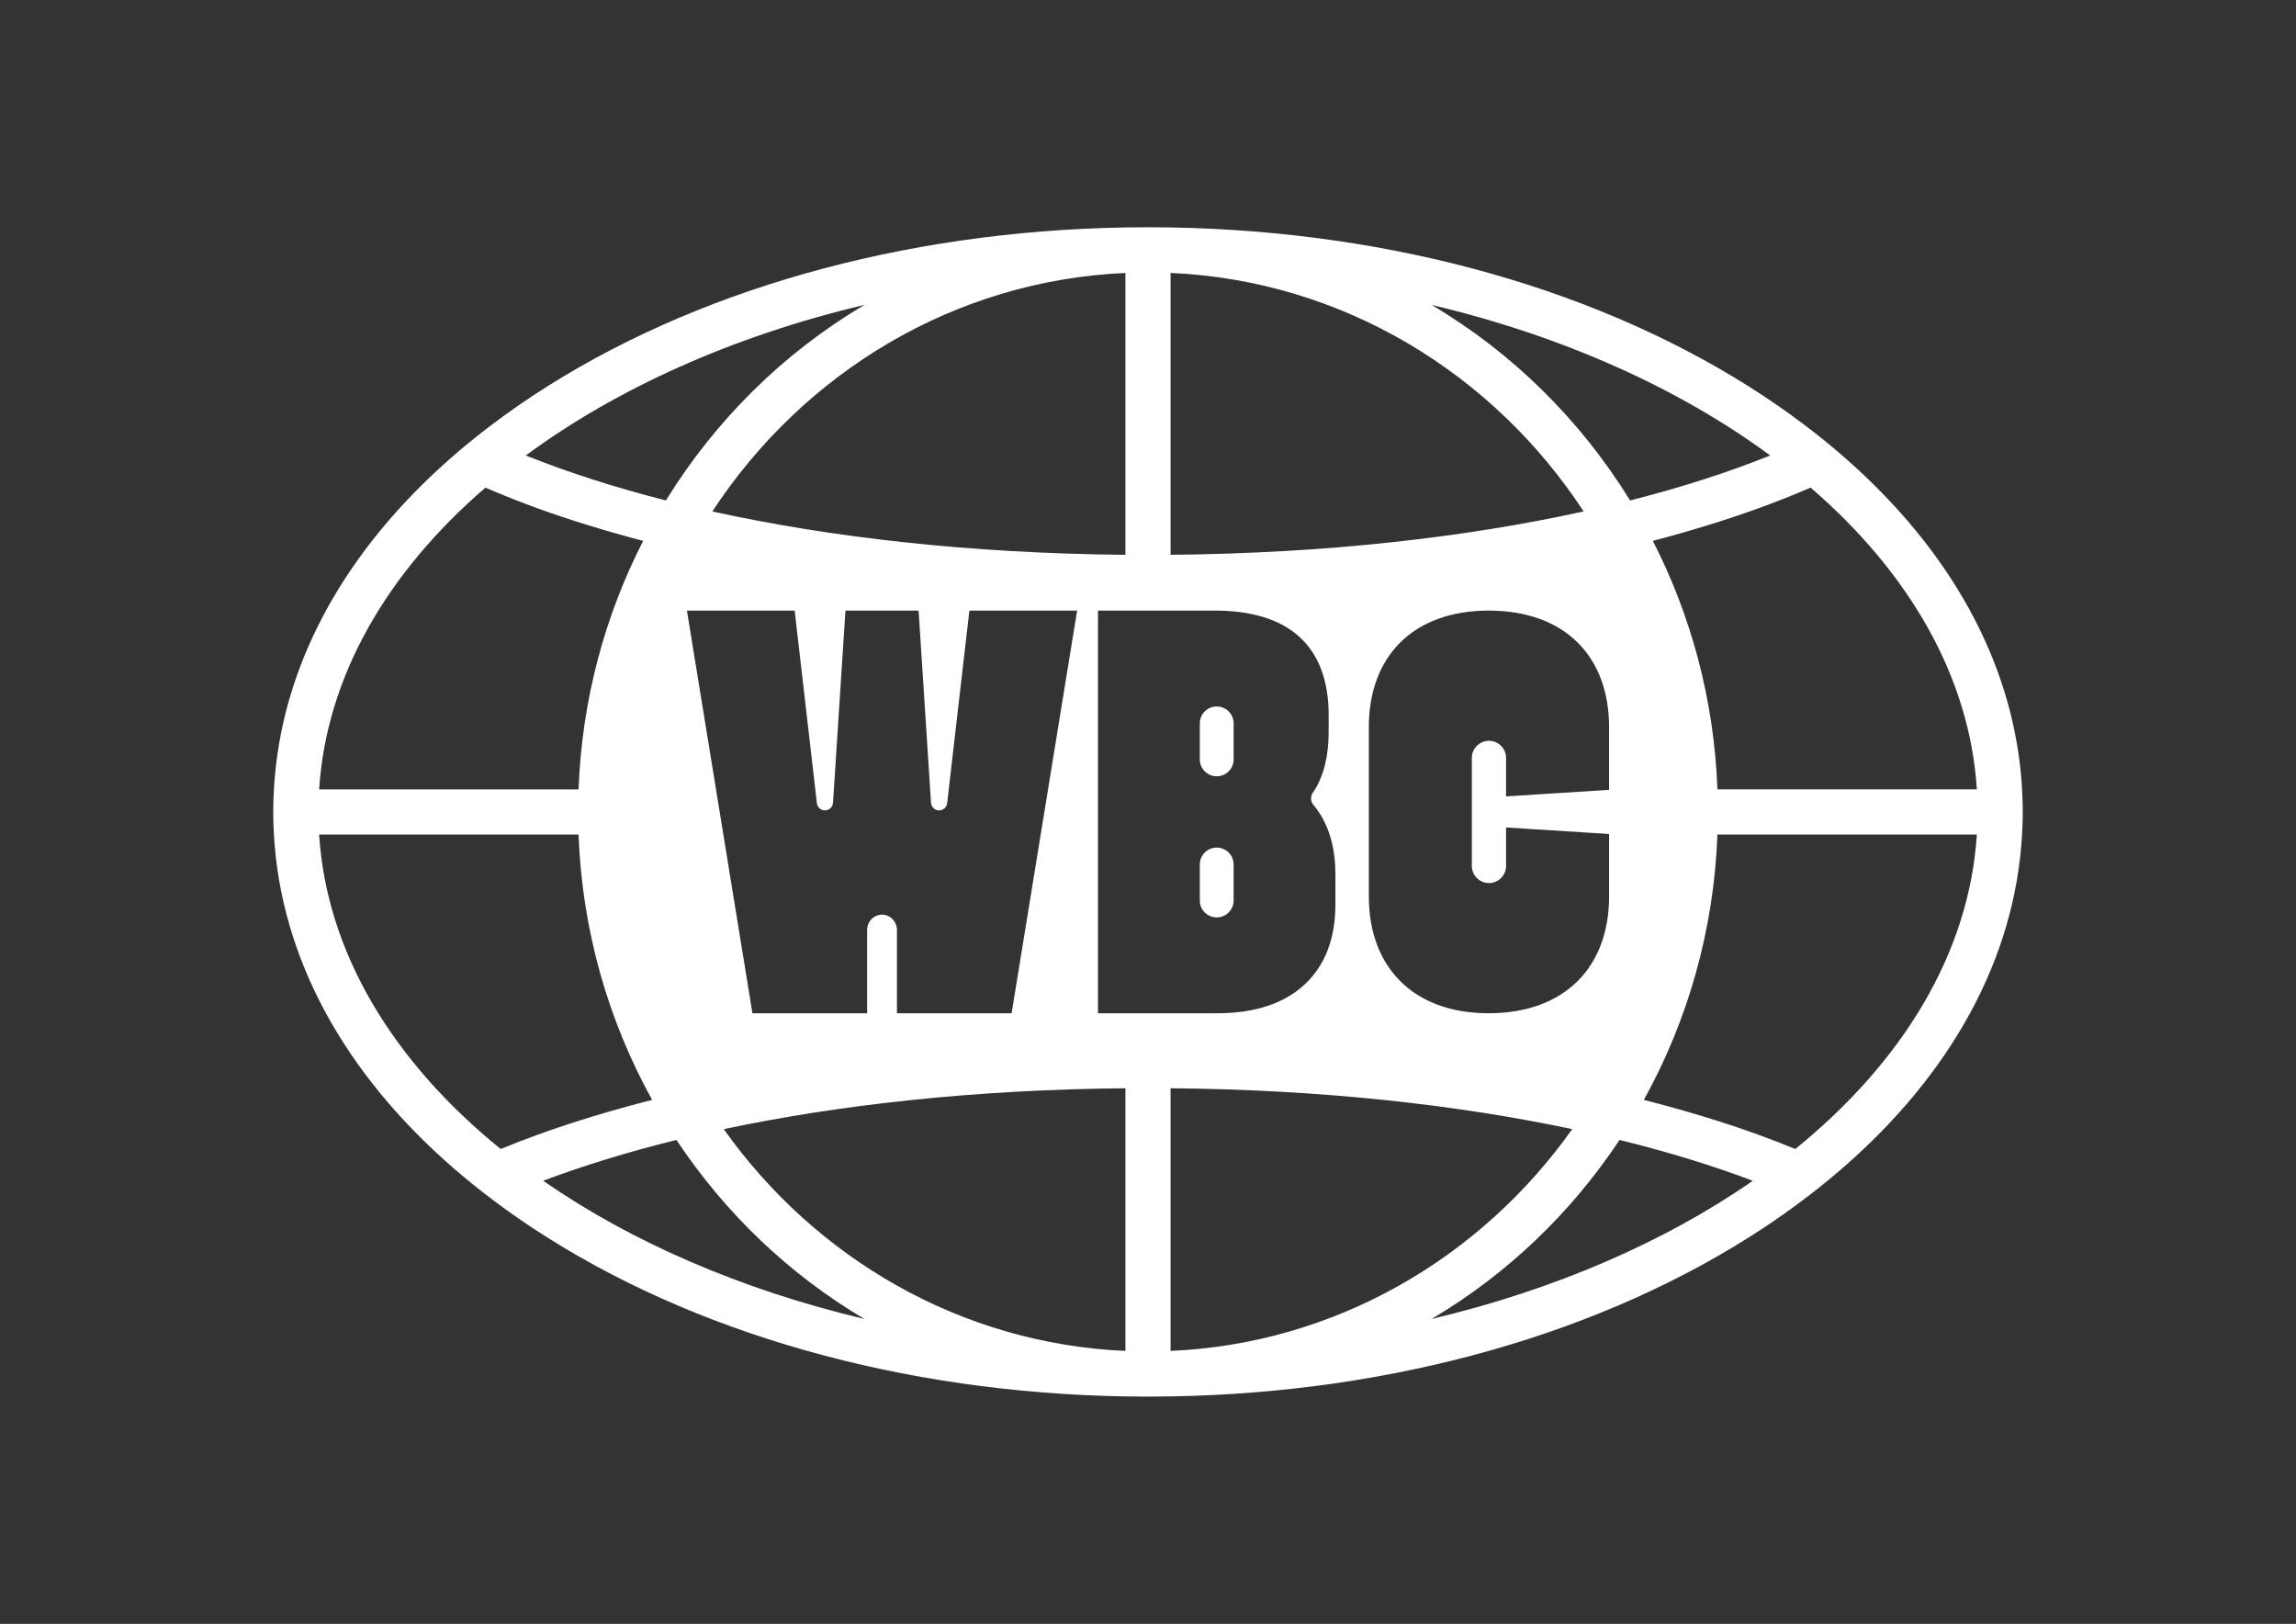 <?xml version="1.0" encoding="UTF-8"?>
<svg id="Layer_1" xmlns="http://www.w3.org/2000/svg" version="1.1" viewBox="0 0 1190.55 841.89">
  <rect x="0" y="0" width="1190.55" height="841.89" fill="#333333" stroke="none"/>
  <!-- Generator: Adobe Illustrator 29.6.0, SVG Export Plug-In . SVG Version: 2.1.1 Build 207)  -->
  <defs>
    <style>
      .st0 {
        fill: #fff;
      }
    </style>
  </defs>
  <path class="st0" d="M630.91,402.46c4.82,0,8.77-3.92,8.77-8.71v-18.79c0-4.79-3.94-8.7-8.77-8.7s-8.76,3.92-8.76,8.7v18.79c0,4.79,3.94,8.71,8.76,8.71Z"/>
  <path class="st0" d="M639.67,466.92v-18.79c0-4.79-3.94-8.71-8.77-8.71s-8.76,3.92-8.76,8.71v18.79c0,4.79,3.94,8.7,8.76,8.7s8.77-3.92,8.77-8.7Z"/>
  <path class="st0" d="M1048.52,409.24c-3.42-61.08-33.55-118.82-86.68-167.25-6.2-5.65-12.71-11.18-19.53-16.57-8.87-7-18.23-13.79-28.12-20.31-82.58-54.46-191.28-85.24-307.21-87.19-3.89-.06-7.79-.1-11.7-.1s-7.81.04-11.7.1c-115.93,1.94-224.63,32.73-307.21,87.19-9.89,6.52-19.25,13.31-28.12,20.31-6.82,5.39-13.33,10.91-19.53,16.57-53.13,48.43-83.26,106.17-86.68,167.25-.22,3.89-.36,7.79-.36,11.7s.14,7.81.36,11.7c3.57,63.78,36.26,123.92,93.85,173.61,6.49,5.6,13.29,11.06,20.4,16.39,6.45,4.83,13.12,9.55,20.07,14.13,82.58,54.46,191.28,85.24,307.21,87.19,3.89.07,7.79.1,11.7.1s7.81-.04,11.7-.1c115.93-1.94,224.63-32.73,307.21-87.19,6.95-4.58,13.63-9.31,20.07-14.13,7.11-5.32,13.92-10.79,20.4-16.39,57.59-49.7,90.28-109.83,93.85-173.61.22-3.89.36-7.79.36-11.7s-.14-7.81-.36-11.7ZM917.91,236.14c-21.43,8.61-45.73,16.47-72.65,23.33-25.74-41.78-61.14-76.7-102.97-101.4,68.24,16.18,128.45,43.31,175.62,78.08ZM772.07,384.07c-4.88,0-8.87,3.96-8.87,8.81v56.13c0,4.84,3.99,8.81,8.87,8.81s8.87-3.96,8.87-8.81v-20.02s53.42,3.39,53.42,3.39v32.42c0,17.85-5.52,32.9-15.97,43.5-10.97,11.13-27.03,17.02-46.46,17.02s-35.3-5.89-46.23-17.04c-10.41-10.61-15.91-25.65-15.91-43.48v-87.98c0-17.83,5.52-32.83,15.95-43.39,10.91-11.04,26.88-16.87,46.18-16.87s35.32,5.67,46.42,16.84c10.48,10.55,16.01,25.56,16.01,43.42v32.68l-53.42,3.39v-20.02c0-4.84-3.99-8.81-8.87-8.81ZM606.98,141.5c89.14,3.9,167.32,52.08,214.19,123.65-60.82,13.37-133.15,21.74-214.19,22.48v-146.13ZM457.37,474.2c-4.26,0-7.74,3.57-7.74,7.93v43.19h-59.47l-33.97-208.76h55.87s11.49,99.56,11.49,99.56c.14,2.27,1.98,4.03,4.2,4.03s4.06-1.76,4.2-4.03l6.44-99.56h37.93l6.44,99.56c.14,2.27,1.98,4.03,4.2,4.03s4.06-1.76,4.2-4.03l11.49-99.56h55.87l-33.97,208.76h-59.47s0-43.19,0-43.19c0-4.36-3.48-7.93-7.74-7.93ZM369.38,265.16c46.87-71.57,125.05-119.75,214.19-123.65v146.13c-81.03-.74-153.37-9.11-214.19-22.48ZM448.27,158.06c-41.83,24.71-77.23,59.63-102.97,101.4-26.92-6.85-51.22-14.72-72.65-23.33,47.17-34.77,107.38-61.89,175.62-78.08ZM251.7,252.81c8.58,3.71,17.61,7.3,27.12,10.75,17.13,6.2,35.45,11.81,54.68,16.86-19.87,38.78-31.78,82.49-33.5,128.83h-134.51c3.73-58.55,35.25-112.51,86.21-156.43ZM259.62,595.69c-55.61-45.06-90.22-101.51-94.14-163.04h134.51c1.86,49.86,15.5,96.67,38.16,137.58-20.93,5.35-40.83,11.35-59.34,18.05-6.64,2.4-13.02,4.88-19.2,7.41ZM281.64,612.18c20.66-7.81,43.78-14.94,69.13-21.18,25.19,37.99,58.56,69.83,97.5,92.83-63.98-15.17-120.89-39.96-166.62-71.65ZM583.57,700.39c-85.5-3.74-160.9-48.22-208.27-114.99,59.58-12.62,129.85-20.49,208.27-21.2v136.19ZM569.34,525.32v-208.76s60.54,0,60.54,0c19.23,0,34.02,4.59,43.95,13.65,10.04,9.15,15.12,22.77,15.12,40.51v8.5c0,12.7-2.45,22.74-7.49,30.7-.23.37-.47.73-.72,1.09-1.3,1.9-1.22,4.43.26,6.2.99,1.19,1.92,2.43,2.79,3.73h0c5.83,8.72,8.67,19.42,8.67,32.71v15.19c0,17.73-5.38,31.72-15.99,41.58-10.64,9.89-25.92,14.9-45.44,14.9h-61.71ZM606.98,564.19c78.42.71,148.69,8.58,208.27,21.2-47.37,66.78-122.77,111.25-208.27,114.99v-136.19ZM742.28,683.83c38.94-23,72.31-54.84,97.5-92.83,25.35,6.24,48.47,13.37,69.13,21.18-45.73,31.69-102.65,56.48-166.63,71.65ZM930.93,595.69c-6.18-2.53-12.57-5.01-19.2-7.41-18.51-6.7-38.4-12.7-59.34-18.05,22.66-40.91,36.3-87.72,38.16-137.58h134.51c-3.92,61.52-38.53,117.97-94.14,163.04ZM890.55,409.24c-1.72-46.34-13.63-90.05-33.5-128.83,19.23-5.05,37.54-10.65,54.68-16.86,9.52-3.44,18.54-7.04,27.12-10.75,50.97,43.92,82.49,97.88,86.21,156.43h-134.51Z"/>
</svg>